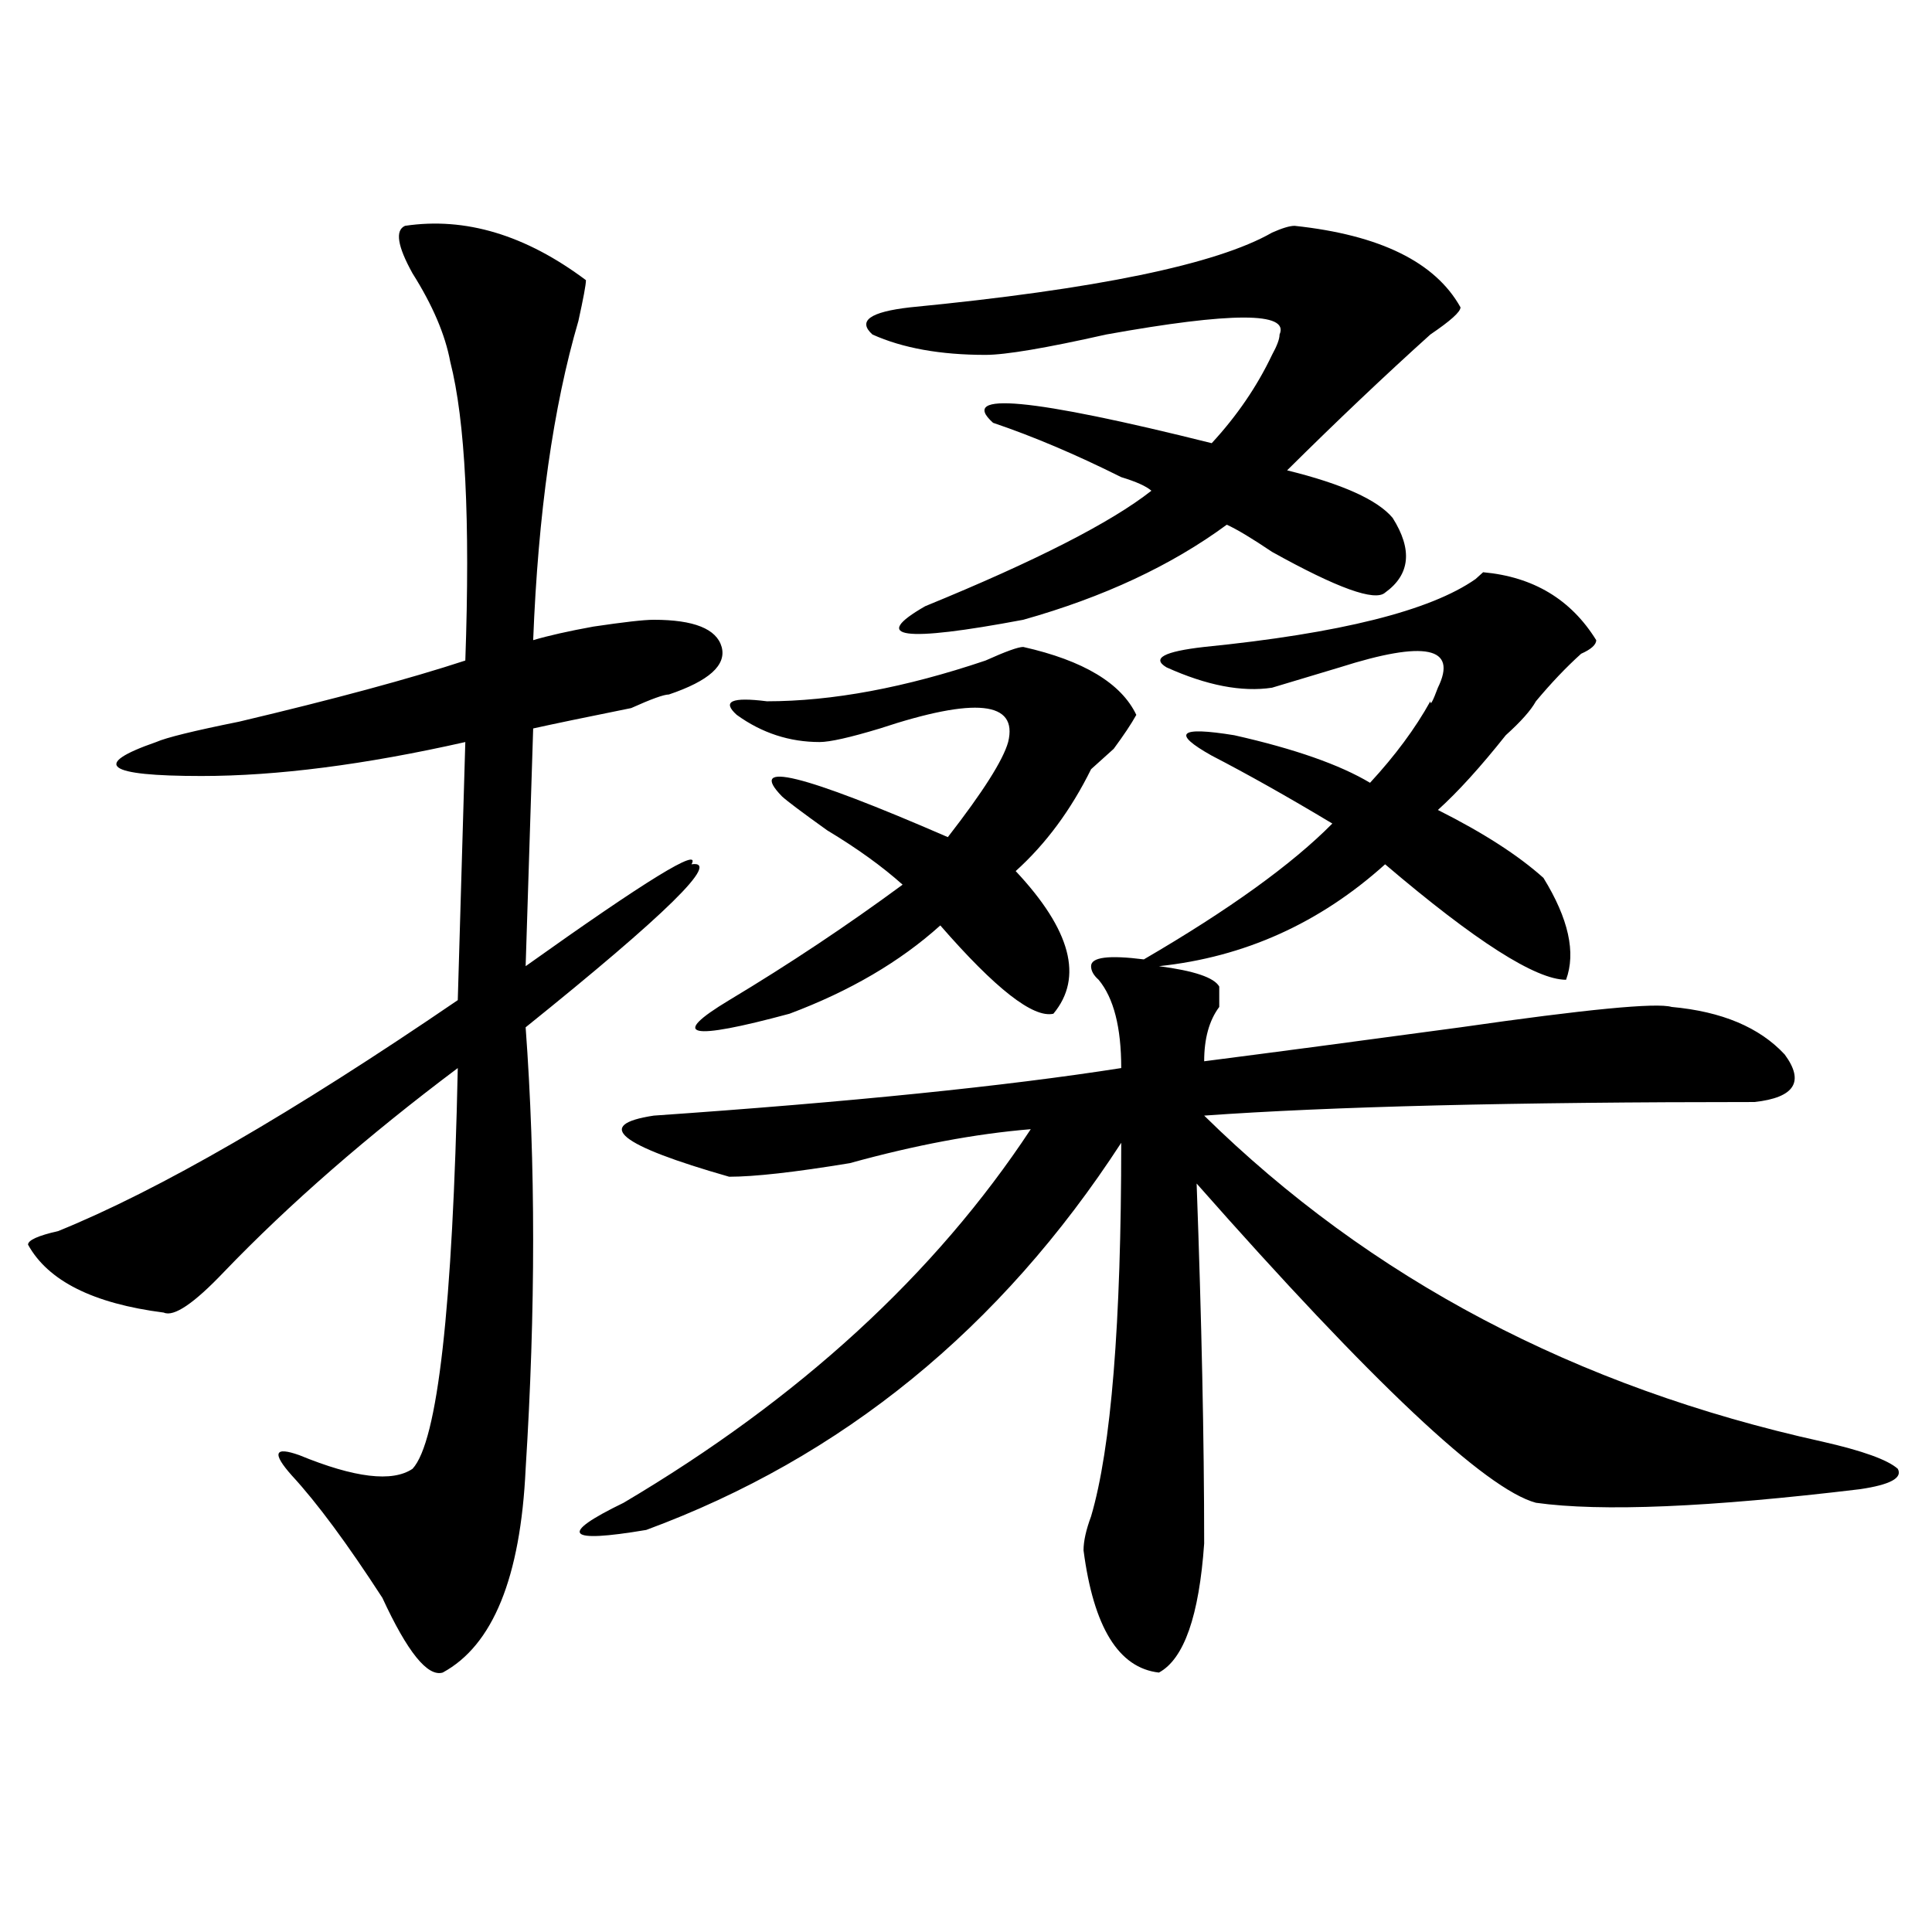 <?xml version="1.0" encoding="utf-8"?>
<!-- Generator: Adobe Illustrator 16.0.0, SVG Export Plug-In . SVG Version: 6.00 Build 0)  -->
<!DOCTYPE svg PUBLIC "-//W3C//DTD SVG 1.1//EN" "http://www.w3.org/Graphics/SVG/1.1/DTD/svg11.dtd">
<svg version="1.1" id="图层_1" xmlns="http://www.w3.org/2000/svg" xmlns:xlink="http://www.w3.org/1999/xlink" x="0px" y="0px"
	 width="1000px" height="1000px" viewBox="0 0 1000 1000" enable-background="new 0 0 1000 1000" xml:space="preserve">
<path d="M209.629,116.891c31.219-4.669,62.438,4.725,93.656,28.125c0,2.362-1.341,9.394-3.902,21.094
	c-13.048,44.55-20.853,99.646-23.414,165.234c7.805-2.307,18.171-4.669,31.219-7.031c15.609-2.307,25.975-3.516,31.219-3.516
	c20.792,0,32.499,4.725,35.121,14.063c2.561,9.394-6.524,17.578-27.316,24.609c-2.622,0-9.146,2.362-19.512,7.031
	c-23.414,4.725-40.364,8.24-50.73,10.547l-3.902,123.047c62.438-44.494,91.034-62.072,85.852-52.734
	c15.609-2.307-13.049,25.818-85.852,84.375c5.183,70.313,5.183,146.503,0,228.516c-2.622,56.25-16.95,91.406-42.926,105.469
	c-7.805,2.307-18.231-10.547-31.219-38.672c-18.231-28.125-33.841-49.219-46.828-63.281c-10.427-11.7-9.146-15.216,3.902-10.547
	c28.597,11.756,48.108,14.063,58.535,7.031c12.987-14.063,20.792-83.166,23.414-207.422
	c-46.828,35.156-87.192,70.313-120.973,105.469c-15.609,16.425-26.036,23.456-31.219,21.094
	c-36.462-4.669-59.876-16.369-70.242-35.156c0-2.307,5.183-4.669,15.609-7.031c52.011-21.094,120.973-60.919,206.824-119.531
	l3.902-133.594c-52.071,11.756-97.559,17.578-136.582,17.578c-49.45,0-57.255-5.822-23.414-17.578
	c5.183-2.307,19.512-5.822,42.926-10.547c49.39-11.7,88.413-22.247,117.07-31.641c2.562-72.619,0-124.2-7.805-154.688
	c-2.622-14.063-9.146-29.278-19.512-45.703C205.727,127.438,204.386,119.253,209.629,116.891z M826.199,331.344
	c0,2.362-2.622,4.725-7.805,7.031c-7.805,7.031-15.609,15.271-23.414,24.609c-2.622,4.725-7.805,10.547-15.609,17.578
	c-13.049,16.425-24.756,29.334-35.121,38.672c23.414,11.756,41.584,23.456,54.633,35.156c12.987,21.094,16.89,38.672,11.707,52.734
	c-15.609,0-46.828-19.885-93.656-59.766c-33.841,30.487-72.864,48.065-117.07,52.734c18.17,2.362,28.597,5.878,31.219,10.547
	c0,2.362,0,5.878,0,10.547c-5.244,7.031-7.805,16.425-7.805,28.125c36.401-4.669,80.607-10.547,132.68-17.578
	c64.998-9.338,101.461-12.854,109.266-10.547c25.975,2.362,45.486,10.547,58.535,24.609c10.365,14.063,5.183,22.303-15.609,24.609
	c-124.875,0-219.873,2.362-284.871,7.031c85.852,84.375,192.495,140.625,319.992,168.75c20.792,4.725,33.779,9.394,39.023,14.063
	c2.561,4.725-3.902,8.24-19.512,10.547c-78.047,9.394-134.021,11.756-167.801,7.031c-26.036-7.031-84.571-62.072-175.605-165.234
	c2.561,70.313,3.902,132.44,3.902,186.328c-2.622,37.463-10.427,59.766-23.414,66.797c-20.854-2.362-33.841-23.456-39.023-63.281
	c0-4.669,1.28-10.547,3.902-17.578c10.365-35.156,15.609-99.591,15.609-193.359c-62.438,96.131-144.387,162.928-245.848,200.391
	c-41.646,7.031-45.548,2.362-11.707-14.063c91.034-53.888,161.276-118.322,210.727-193.359c-28.658,2.362-59.877,8.24-93.656,17.578
	c-28.658,4.725-49.45,7.031-62.438,7.031c-57.255-16.369-70.242-26.916-39.023-31.641c101.461-7.031,182.068-15.216,241.945-24.609
	c0-21.094-3.902-36.31-11.707-45.703c-2.622-2.307-3.902-4.669-3.902-7.031c0-4.669,9.085-5.822,27.316-3.516
	c44.206-25.763,76.705-49.219,97.559-70.313c-23.414-14.063-44.268-25.763-62.438-35.156c-20.854-11.7-16.951-15.216,11.707-10.547
	c31.219,7.031,54.633,15.271,70.242,24.609c12.987-14.063,23.414-28.125,31.219-42.188c0,2.362,1.28,0,3.902-7.031
	c10.365-21.094-6.524-24.609-50.73-10.547c-15.609,4.725-27.316,8.24-35.121,10.547c-15.609,2.362-33.841-1.153-54.633-10.547
	c-7.805-4.669-1.342-8.185,19.512-10.547c70.242-7.031,117.07-18.731,140.484-35.156l3.902-3.516
	C793.639,298.55,813.15,310.25,826.199,331.344z M529.621,334.859c31.219,7.031,50.73,18.787,58.535,35.156
	c-2.622,4.725-6.524,10.547-11.707,17.578c-5.244,4.725-9.146,8.24-11.707,10.547c-10.427,21.094-23.414,38.672-39.023,52.734
	c28.597,30.487,35.121,55.097,19.512,73.828c-10.427,2.362-29.938-12.854-58.535-45.703c-20.854,18.787-46.828,34.003-78.047,45.703
	c-52.072,14.063-62.438,11.756-31.219-7.031c31.219-18.731,61.096-38.672,89.754-59.766c-10.427-9.338-23.414-18.731-39.023-28.125
	c-13.049-9.338-20.854-15.216-23.414-17.578c-18.231-18.731,10.365-11.7,85.852,21.094c18.17-23.4,28.597-39.825,31.219-49.219
	c5.183-21.094-16.951-23.4-66.34-7.031c-15.609,4.725-26.036,7.031-31.219,7.031c-15.609,0-29.938-4.669-42.926-14.063
	c-7.805-7.031-2.622-9.338,15.609-7.031c33.779,0,71.522-7.031,113.168-21.094C520.475,337.222,526.999,334.859,529.621,334.859z
	 M670.105,116.891c44.206,4.725,72.803,18.787,85.852,42.188c0,2.362-5.244,7.031-15.609,14.063
	c-23.414,21.094-48.17,44.55-74.145,70.313c28.597,7.031,46.828,15.271,54.633,24.609c10.365,16.425,9.085,29.334-3.902,38.672
	c-5.244,4.725-24.756-2.307-58.535-21.094c-10.427-7.031-18.231-11.7-23.414-14.063c-28.658,21.094-63.779,37.519-105.363,49.219
	c-62.438,11.756-79.389,9.394-50.73-7.031c57.193-23.4,96.217-43.341,117.07-59.766c-2.622-2.307-7.805-4.669-15.609-7.031
	c-23.414-11.7-45.548-21.094-66.34-28.125c-18.231-16.369,19.512-12.854,113.168,10.547c12.987-14.063,23.414-29.278,31.219-45.703
	c2.561-4.669,3.902-8.185,3.902-10.547c5.183-11.7-24.756-11.7-89.754,0c-31.219,7.031-52.072,10.547-62.438,10.547
	c-23.414,0-42.926-3.516-58.535-10.547c-7.805-7.031-1.342-11.7,19.512-14.063c96.217-9.338,158.654-22.247,187.313-38.672
	C663.581,118.1,667.483,116.891,670.105,116.891z"/>
</svg>
